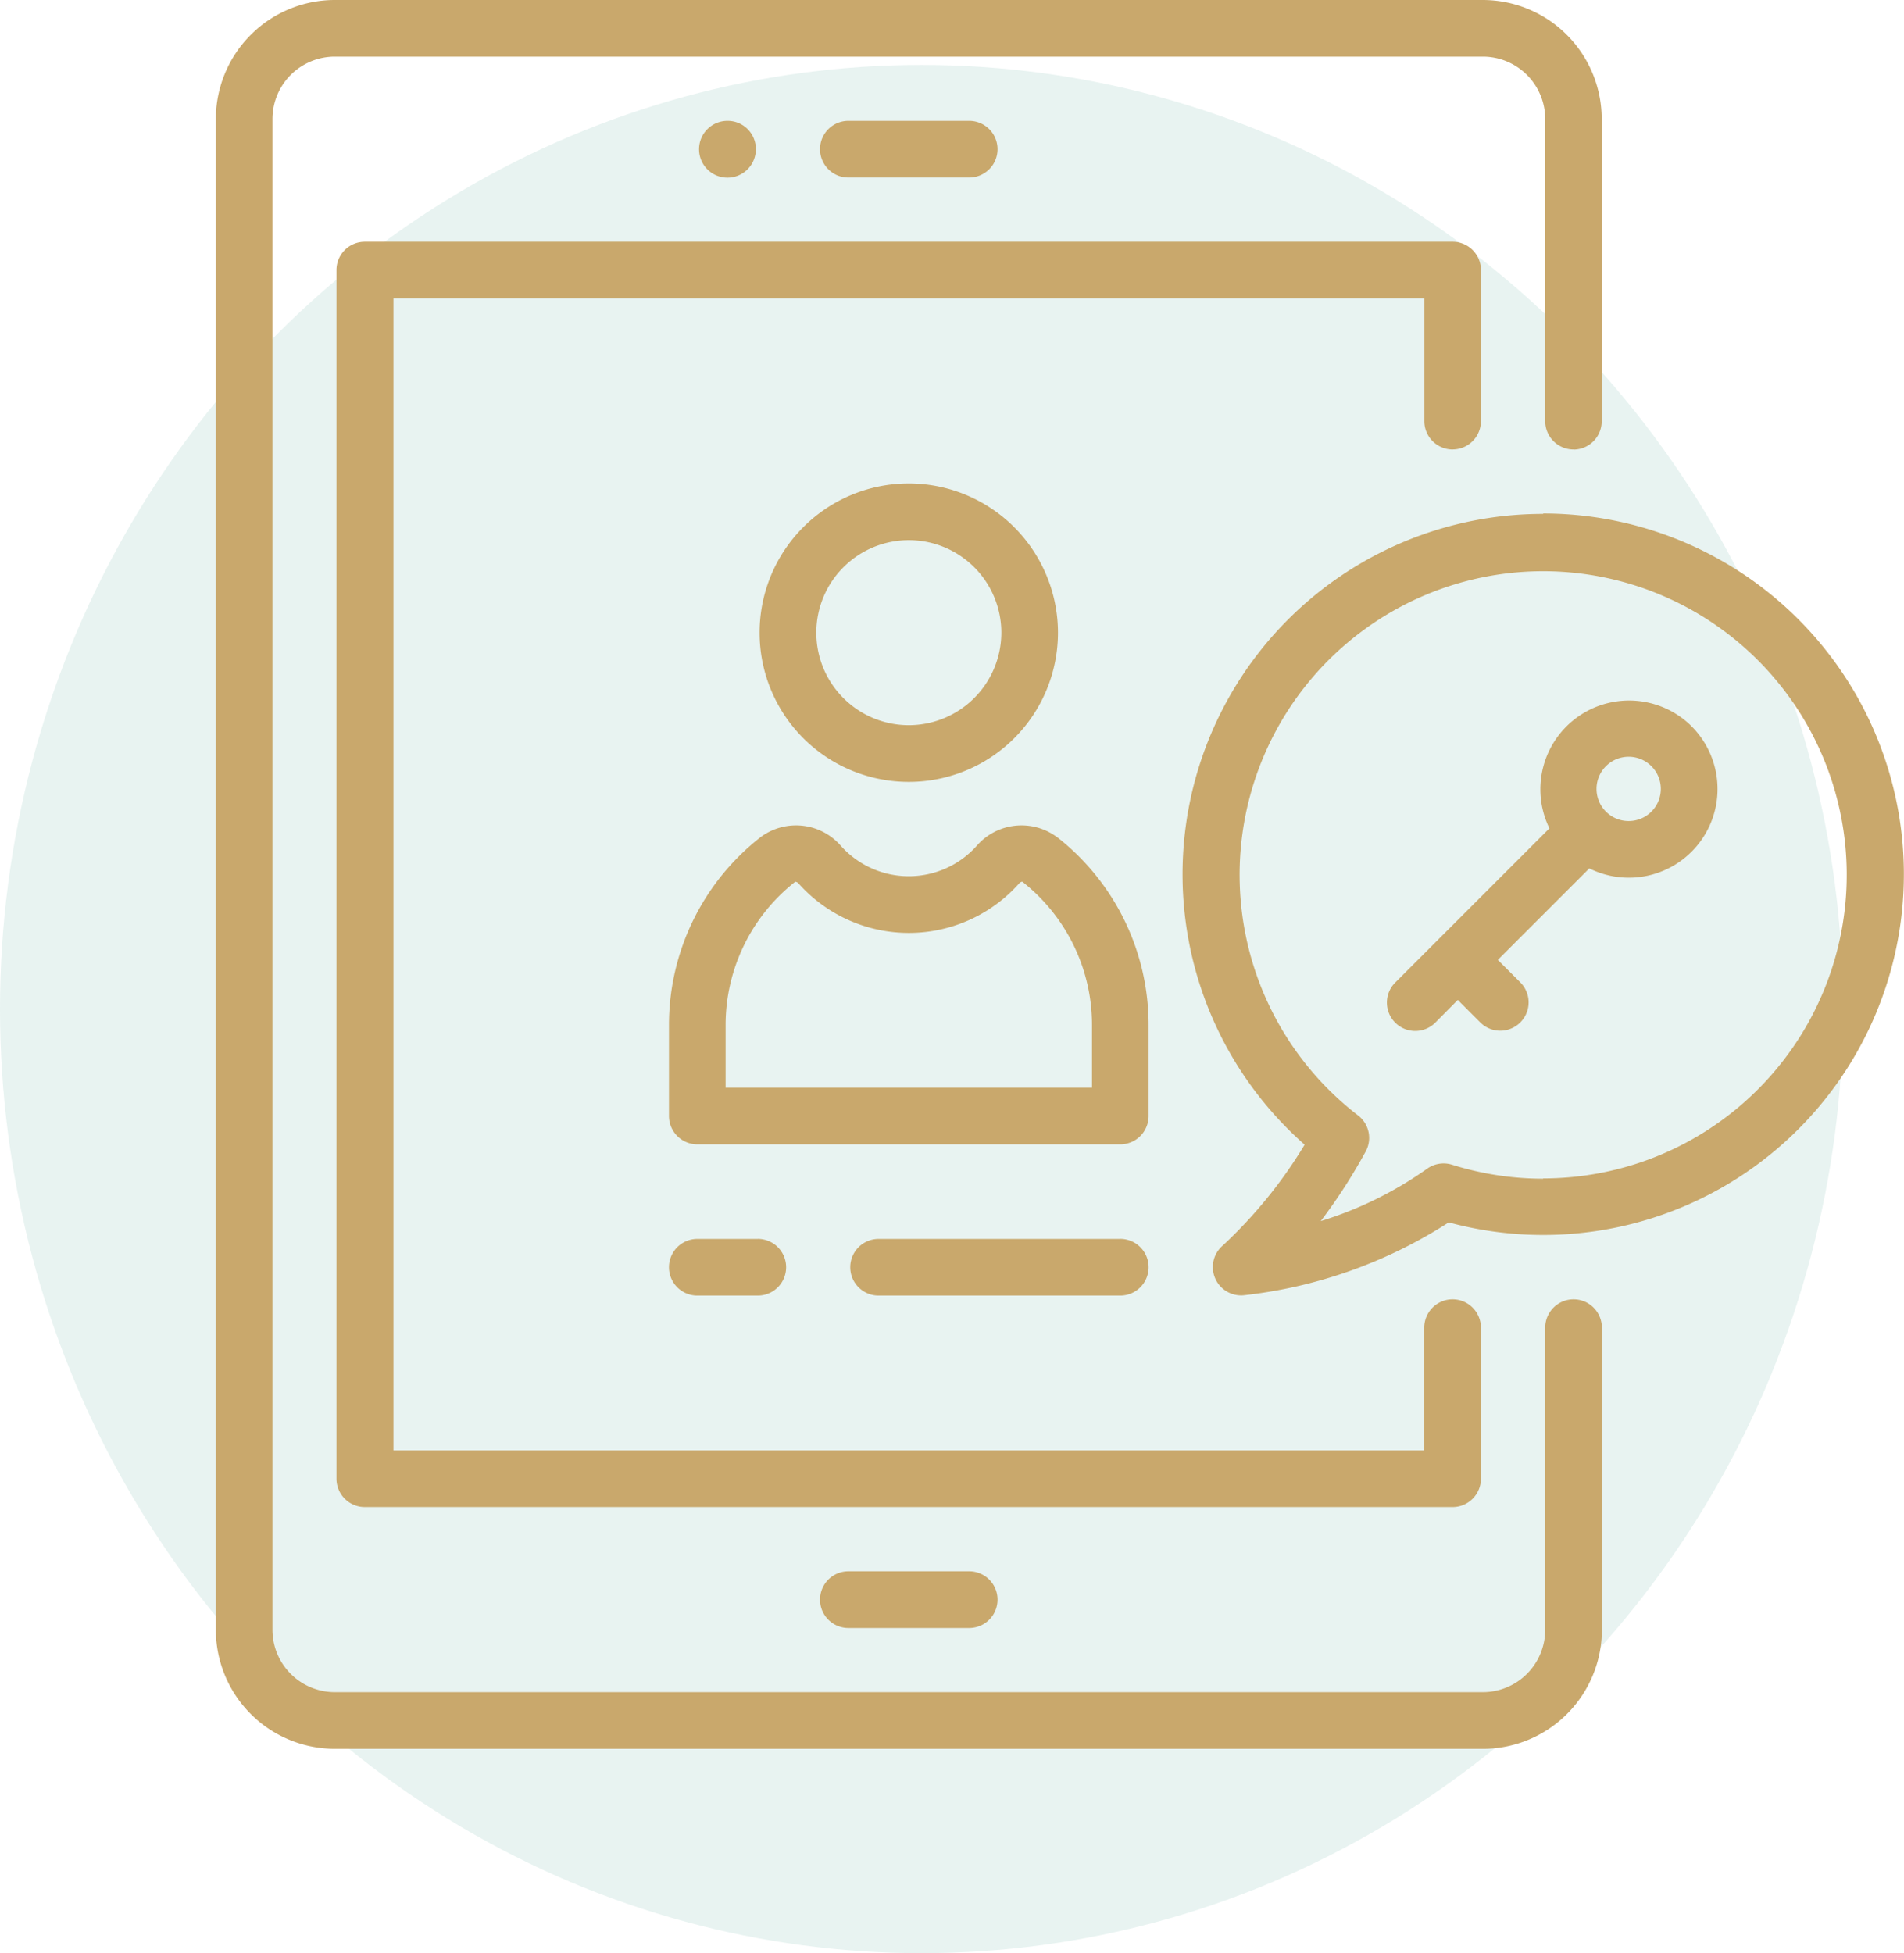 <svg xmlns="http://www.w3.org/2000/svg" width="42.357" height="43.445" viewBox="0 0 42.357 43.445">
    <defs>
        <style>
            .cls-1{fill:rgba(1,128,107,.09)}.cls-2,.cls-3{fill:#C9A86C}.cls-2{fill-rule:evenodd}
        </style>
    </defs>
    <g id="credentials-verifications-icon" transform="translate(-.001)">
        <ellipse id="Ellipse_71" cx="20.5" cy="21" class="cls-1" data-name="Ellipse 71" rx="20.5" ry="21" transform="translate(.001 1.445)"/>
        <path id="Path_322" d="M70.3 45a.63.63 0 0 0 .63-.63v-6.72A2.649 2.649 0 0 0 68.287 35H42.746a2.649 2.649 0 0 0-2.646 2.647v33.607a2.649 2.649 0 0 0 2.646 2.646h25.541a2.649 2.649 0 0 0 2.647-2.646v-6.722a.63.63 0 1 0-1.261 0v6.721a1.388 1.388 0 0 1-1.386 1.386H42.746a1.388 1.388 0 0 1-1.387-1.386V37.647a1.388 1.388 0 0 1 1.387-1.387h25.541a1.388 1.388 0 0 1 1.386 1.387v6.721a.631.631 0 0 0 .63.63z" class="cls-2" data-name="Path 322" transform="translate(-35.297 -35)"/>
        <path id="Path_323" d="M58.309 39.137H55.62a.63.63 0 1 0 0 1.261h2.688a.63.63 0 1 0 0-1.261zm-5.377 0a.632.632 0 1 0 .63.634v-.007a.627.627 0 0 0-.63-.627zM58.309 71.4H55.62a.63.63 0 0 0 0 1.261h2.688a.63.63 0 0 0 0-1.261zm10.753-24.954a.63.63 0 0 0 .63-.63v-3.36a.63.63 0 0 0-.63-.63h-24.2a.63.63 0 0 0-.63.63v26.885a.631.631 0 0 0 .63.63h24.2a.63.63 0 0 0 .63-.63v-3.36a.63.63 0 1 0-1.261 0v2.731H45.5V43.086h22.933v2.731a.631.631 0 0 0 .63.63z" class="cls-2" data-name="Path 323" transform="translate(-36.746 -36.449)"/>
        <path id="Path_324" d="M65.665 77.407h-5.378a.63.63 0 0 0 0 1.26h5.377a.63.63 0 1 0 0-1.261zm-8.066 0h-1.345a.63.63 0 0 0 0 1.26H57.6a.63.63 0 1 0 0-1.261z" class="cls-2" data-name="Path 324" transform="translate(-40.741 -49.849)"/>
        <path id="Path_325" d="M62.035 51.549a3.319 3.319 0 1 0 3.319 3.319 3.323 3.323 0 0 0-3.319-3.319zm0 5.377a2.058 2.058 0 1 1 2.059-2.058 2.061 2.061 0 0 1-2.059 2.058zm14.115-4.7a8.017 8.017 0 0 0-5.309 14.031A10.4 10.4 0 0 1 69.02 68.5a.63.63 0 0 0 .459 1.107 10.545 10.545 0 0 0 4.568-1.622 8.024 8.024 0 1 0 2.1-15.768zm0 14.787a6.751 6.751 0 0 1-2.028-.31.63.63 0 0 0-.561.092 8.327 8.327 0 0 1-2.361 1.161 12.51 12.51 0 0 0 1-1.549.63.63 0 0 0-.169-.8 6.753 6.753 0 1 1 4.111 1.4z" class="cls-3" data-name="Path 325" transform="translate(-41.817 -40.795)"/>
        <path id="Path_326" d="M78.361 59.545a1.974 1.974 0 0 0-3.161 2.272l-3.431 3.431a.63.63 0 1 0 .892.891l.5-.505.5.5a.63.63 0 1 0 .891-.891l-.5-.5 2.035-2.035a1.973 1.973 0 0 0 2.273-3.163zm-.892 1.9a.715.715 0 1 1 0-1.01.714.714 0 0 1 0 1.01zm-13.218.572a1.321 1.321 0 0 0-1.791.188 2.026 2.026 0 0 1-3.024 0 1.32 1.32 0 0 0-1.79-.188 5.3 5.3 0 0 0-2.033 4.183v2.016a.631.631 0 0 0 .63.63h9.41a.63.63 0 0 0 .63-.63V66.2a5.3 5.3 0 0 0-2.032-4.185zm.772 5.571h-8.15V66.2a4.051 4.051 0 0 1 1.549-3.195.11.11 0 0 1 .077.042 3.286 3.286 0 0 0 4.9 0 .13.13 0 0 1 .073-.044 4.05 4.05 0 0 1 1.552 3.2v1.386z" class="cls-3" data-name="Path 326" transform="translate(-40.73 -43.392)"/>
    </g>
</svg>
